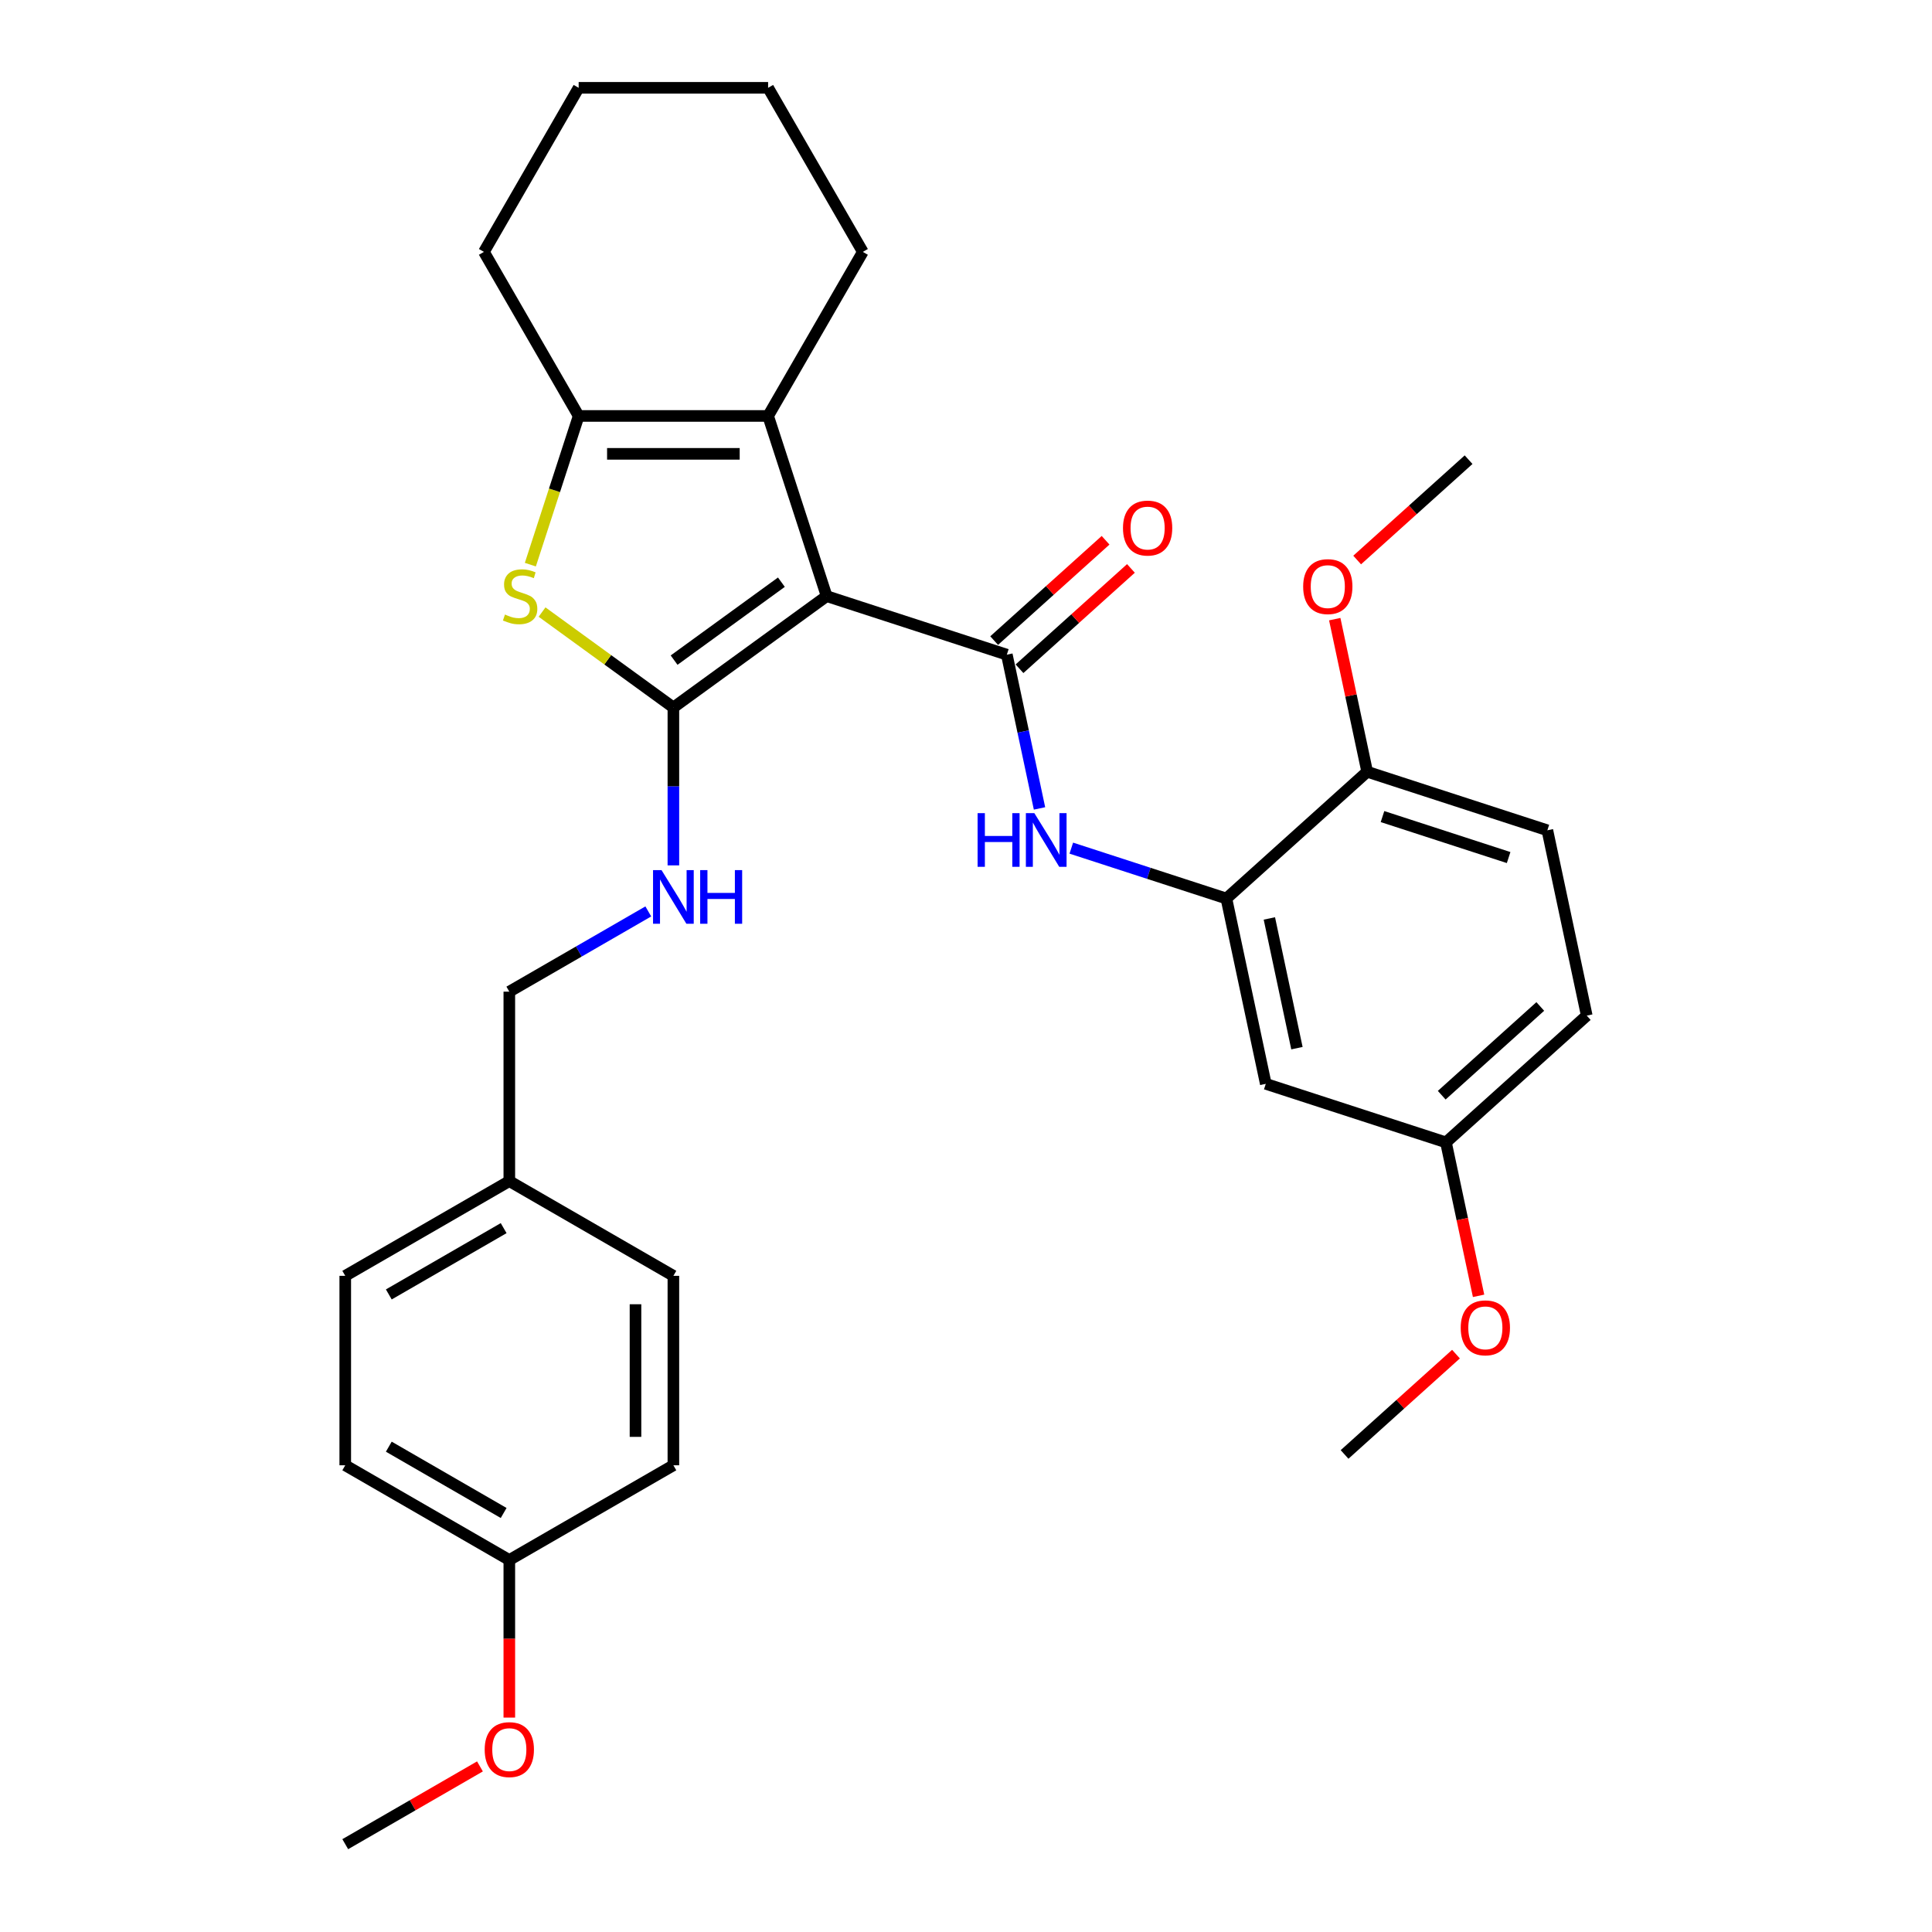<?xml version='1.0' encoding='iso-8859-1'?>
<svg version='1.1' baseProfile='full'
              xmlns='http://www.w3.org/2000/svg'
                      xmlns:rdkit='http://www.rdkit.org/xml'
                      xmlns:xlink='http://www.w3.org/1999/xlink'
                  xml:space='preserve'
width='1000px' height='1000px' viewBox='0 0 1000 1000'>
<!-- END OF HEADER -->
<rect style='opacity:1.0;fill:#FFFFFF;stroke:none' width='1000' height='1000' x='0' y='0'> </rect>
<path class='bond-0' d='M 427.874,308.556 L 348.543,366.194' style='fill:none;fill-rule:evenodd;stroke:#000000;stroke-width:6px;stroke-linecap:butt;stroke-linejoin:miter;stroke-opacity:1' />
<path class='bond-0' d='M 404.447,301.336 L 348.916,341.682' style='fill:none;fill-rule:evenodd;stroke:#000000;stroke-width:6px;stroke-linecap:butt;stroke-linejoin:miter;stroke-opacity:1' />
<path class='bond-1' d='M 427.874,308.556 L 521.134,338.858' style='fill:none;fill-rule:evenodd;stroke:#000000;stroke-width:6px;stroke-linecap:butt;stroke-linejoin:miter;stroke-opacity:1' />
<path class='bond-3' d='M 427.874,308.556 L 397.573,215.297' style='fill:none;fill-rule:evenodd;stroke:#000000;stroke-width:6px;stroke-linecap:butt;stroke-linejoin:miter;stroke-opacity:1' />
<path class='bond-2' d='M 348.543,366.194 L 314.555,341.5' style='fill:none;fill-rule:evenodd;stroke:#000000;stroke-width:6px;stroke-linecap:butt;stroke-linejoin:miter;stroke-opacity:1' />
<path class='bond-2' d='M 314.555,341.5 L 280.567,316.806' style='fill:none;fill-rule:evenodd;stroke:#CCCC00;stroke-width:6px;stroke-linecap:butt;stroke-linejoin:miter;stroke-opacity:1' />
<path class='bond-7' d='M 348.543,366.194 L 348.543,407.055' style='fill:none;fill-rule:evenodd;stroke:#000000;stroke-width:6px;stroke-linecap:butt;stroke-linejoin:miter;stroke-opacity:1' />
<path class='bond-7' d='M 348.543,407.055 L 348.543,447.916' style='fill:none;fill-rule:evenodd;stroke:#0000FF;stroke-width:6px;stroke-linecap:butt;stroke-linejoin:miter;stroke-opacity:1' />
<path class='bond-5' d='M 521.134,338.858 L 529.591,378.648' style='fill:none;fill-rule:evenodd;stroke:#000000;stroke-width:6px;stroke-linecap:butt;stroke-linejoin:miter;stroke-opacity:1' />
<path class='bond-5' d='M 529.591,378.648 L 538.049,418.437' style='fill:none;fill-rule:evenodd;stroke:#0000FF;stroke-width:6px;stroke-linecap:butt;stroke-linejoin:miter;stroke-opacity:1' />
<path class='bond-9' d='M 527.695,346.145 L 556.531,320.181' style='fill:none;fill-rule:evenodd;stroke:#000000;stroke-width:6px;stroke-linecap:butt;stroke-linejoin:miter;stroke-opacity:1' />
<path class='bond-9' d='M 556.531,320.181 L 585.368,294.217' style='fill:none;fill-rule:evenodd;stroke:#FF0000;stroke-width:6px;stroke-linecap:butt;stroke-linejoin:miter;stroke-opacity:1' />
<path class='bond-9' d='M 514.572,331.571 L 543.409,305.607' style='fill:none;fill-rule:evenodd;stroke:#000000;stroke-width:6px;stroke-linecap:butt;stroke-linejoin:miter;stroke-opacity:1' />
<path class='bond-9' d='M 543.409,305.607 L 572.245,279.642' style='fill:none;fill-rule:evenodd;stroke:#FF0000;stroke-width:6px;stroke-linecap:butt;stroke-linejoin:miter;stroke-opacity:1' />
<path class='bond-31' d='M 274.508,292.259 L 287.011,253.778' style='fill:none;fill-rule:evenodd;stroke:#CCCC00;stroke-width:6px;stroke-linecap:butt;stroke-linejoin:miter;stroke-opacity:1' />
<path class='bond-31' d='M 287.011,253.778 L 299.514,215.297' style='fill:none;fill-rule:evenodd;stroke:#000000;stroke-width:6px;stroke-linecap:butt;stroke-linejoin:miter;stroke-opacity:1' />
<path class='bond-4' d='M 397.573,215.297 L 299.514,215.297' style='fill:none;fill-rule:evenodd;stroke:#000000;stroke-width:6px;stroke-linecap:butt;stroke-linejoin:miter;stroke-opacity:1' />
<path class='bond-4' d='M 382.864,234.909 L 314.223,234.909' style='fill:none;fill-rule:evenodd;stroke:#000000;stroke-width:6px;stroke-linecap:butt;stroke-linejoin:miter;stroke-opacity:1' />
<path class='bond-16' d='M 397.573,215.297 L 446.602,130.376' style='fill:none;fill-rule:evenodd;stroke:#000000;stroke-width:6px;stroke-linecap:butt;stroke-linejoin:miter;stroke-opacity:1' />
<path class='bond-18' d='M 299.514,215.297 L 250.485,130.376' style='fill:none;fill-rule:evenodd;stroke:#000000;stroke-width:6px;stroke-linecap:butt;stroke-linejoin:miter;stroke-opacity:1' />
<path class='bond-6' d='M 554.504,438.992 L 594.642,452.034' style='fill:none;fill-rule:evenodd;stroke:#0000FF;stroke-width:6px;stroke-linecap:butt;stroke-linejoin:miter;stroke-opacity:1' />
<path class='bond-6' d='M 594.642,452.034 L 634.781,465.076' style='fill:none;fill-rule:evenodd;stroke:#000000;stroke-width:6px;stroke-linecap:butt;stroke-linejoin:miter;stroke-opacity:1' />
<path class='bond-8' d='M 634.781,465.076 L 655.168,560.992' style='fill:none;fill-rule:evenodd;stroke:#000000;stroke-width:6px;stroke-linecap:butt;stroke-linejoin:miter;stroke-opacity:1' />
<path class='bond-8' d='M 657.022,475.386 L 671.293,542.527' style='fill:none;fill-rule:evenodd;stroke:#000000;stroke-width:6px;stroke-linecap:butt;stroke-linejoin:miter;stroke-opacity:1' />
<path class='bond-10' d='M 634.781,465.076 L 707.652,399.462' style='fill:none;fill-rule:evenodd;stroke:#000000;stroke-width:6px;stroke-linecap:butt;stroke-linejoin:miter;stroke-opacity:1' />
<path class='bond-13' d='M 335.56,471.748 L 299.591,492.515' style='fill:none;fill-rule:evenodd;stroke:#0000FF;stroke-width:6px;stroke-linecap:butt;stroke-linejoin:miter;stroke-opacity:1' />
<path class='bond-13' d='M 299.591,492.515 L 263.622,513.282' style='fill:none;fill-rule:evenodd;stroke:#000000;stroke-width:6px;stroke-linecap:butt;stroke-linejoin:miter;stroke-opacity:1' />
<path class='bond-12' d='M 655.168,560.992 L 748.427,591.293' style='fill:none;fill-rule:evenodd;stroke:#000000;stroke-width:6px;stroke-linecap:butt;stroke-linejoin:miter;stroke-opacity:1' />
<path class='bond-11' d='M 707.652,399.462 L 800.912,429.763' style='fill:none;fill-rule:evenodd;stroke:#000000;stroke-width:6px;stroke-linecap:butt;stroke-linejoin:miter;stroke-opacity:1' />
<path class='bond-11' d='M 715.581,422.659 L 780.862,443.87' style='fill:none;fill-rule:evenodd;stroke:#000000;stroke-width:6px;stroke-linecap:butt;stroke-linejoin:miter;stroke-opacity:1' />
<path class='bond-19' d='M 707.652,399.462 L 699.257,359.966' style='fill:none;fill-rule:evenodd;stroke:#000000;stroke-width:6px;stroke-linecap:butt;stroke-linejoin:miter;stroke-opacity:1' />
<path class='bond-19' d='M 699.257,359.966 L 690.862,320.471' style='fill:none;fill-rule:evenodd;stroke:#FF0000;stroke-width:6px;stroke-linecap:butt;stroke-linejoin:miter;stroke-opacity:1' />
<path class='bond-17' d='M 800.912,429.763 L 821.299,525.679' style='fill:none;fill-rule:evenodd;stroke:#000000;stroke-width:6px;stroke-linecap:butt;stroke-linejoin:miter;stroke-opacity:1' />
<path class='bond-24' d='M 748.427,591.293 L 756.868,631.004' style='fill:none;fill-rule:evenodd;stroke:#000000;stroke-width:6px;stroke-linecap:butt;stroke-linejoin:miter;stroke-opacity:1' />
<path class='bond-24' d='M 756.868,631.004 L 765.309,670.716' style='fill:none;fill-rule:evenodd;stroke:#FF0000;stroke-width:6px;stroke-linecap:butt;stroke-linejoin:miter;stroke-opacity:1' />
<path class='bond-33' d='M 748.427,591.293 L 821.299,525.679' style='fill:none;fill-rule:evenodd;stroke:#000000;stroke-width:6px;stroke-linecap:butt;stroke-linejoin:miter;stroke-opacity:1' />
<path class='bond-33' d='M 746.235,566.877 L 797.246,520.947' style='fill:none;fill-rule:evenodd;stroke:#000000;stroke-width:6px;stroke-linecap:butt;stroke-linejoin:miter;stroke-opacity:1' />
<path class='bond-14' d='M 263.622,513.282 L 263.622,611.34' style='fill:none;fill-rule:evenodd;stroke:#000000;stroke-width:6px;stroke-linecap:butt;stroke-linejoin:miter;stroke-opacity:1' />
<path class='bond-20' d='M 263.622,611.34 L 348.543,660.37' style='fill:none;fill-rule:evenodd;stroke:#000000;stroke-width:6px;stroke-linecap:butt;stroke-linejoin:miter;stroke-opacity:1' />
<path class='bond-21' d='M 263.622,611.34 L 178.701,660.37' style='fill:none;fill-rule:evenodd;stroke:#000000;stroke-width:6px;stroke-linecap:butt;stroke-linejoin:miter;stroke-opacity:1' />
<path class='bond-21' d='M 260.69,635.679 L 201.245,669.999' style='fill:none;fill-rule:evenodd;stroke:#000000;stroke-width:6px;stroke-linecap:butt;stroke-linejoin:miter;stroke-opacity:1' />
<path class='bond-15' d='M 263.622,807.458 L 178.701,758.428' style='fill:none;fill-rule:evenodd;stroke:#000000;stroke-width:6px;stroke-linecap:butt;stroke-linejoin:miter;stroke-opacity:1' />
<path class='bond-15' d='M 260.69,783.119 L 201.245,748.798' style='fill:none;fill-rule:evenodd;stroke:#000000;stroke-width:6px;stroke-linecap:butt;stroke-linejoin:miter;stroke-opacity:1' />
<path class='bond-25' d='M 263.622,807.458 L 263.622,848.24' style='fill:none;fill-rule:evenodd;stroke:#000000;stroke-width:6px;stroke-linecap:butt;stroke-linejoin:miter;stroke-opacity:1' />
<path class='bond-25' d='M 263.622,848.24 L 263.622,889.023' style='fill:none;fill-rule:evenodd;stroke:#FF0000;stroke-width:6px;stroke-linecap:butt;stroke-linejoin:miter;stroke-opacity:1' />
<path class='bond-34' d='M 263.622,807.458 L 348.543,758.428' style='fill:none;fill-rule:evenodd;stroke:#000000;stroke-width:6px;stroke-linecap:butt;stroke-linejoin:miter;stroke-opacity:1' />
<path class='bond-29' d='M 446.602,130.376 L 397.573,45.455' style='fill:none;fill-rule:evenodd;stroke:#000000;stroke-width:6px;stroke-linecap:butt;stroke-linejoin:miter;stroke-opacity:1' />
<path class='bond-32' d='M 250.485,130.376 L 299.514,45.455' style='fill:none;fill-rule:evenodd;stroke:#000000;stroke-width:6px;stroke-linecap:butt;stroke-linejoin:miter;stroke-opacity:1' />
<path class='bond-26' d='M 702.464,289.861 L 731.3,263.896' style='fill:none;fill-rule:evenodd;stroke:#FF0000;stroke-width:6px;stroke-linecap:butt;stroke-linejoin:miter;stroke-opacity:1' />
<path class='bond-26' d='M 731.3,263.896 L 760.137,237.932' style='fill:none;fill-rule:evenodd;stroke:#000000;stroke-width:6px;stroke-linecap:butt;stroke-linejoin:miter;stroke-opacity:1' />
<path class='bond-23' d='M 348.543,660.37 L 348.543,758.428' style='fill:none;fill-rule:evenodd;stroke:#000000;stroke-width:6px;stroke-linecap:butt;stroke-linejoin:miter;stroke-opacity:1' />
<path class='bond-23' d='M 328.932,675.078 L 328.932,743.719' style='fill:none;fill-rule:evenodd;stroke:#000000;stroke-width:6px;stroke-linecap:butt;stroke-linejoin:miter;stroke-opacity:1' />
<path class='bond-22' d='M 178.701,660.37 L 178.701,758.428' style='fill:none;fill-rule:evenodd;stroke:#000000;stroke-width:6px;stroke-linecap:butt;stroke-linejoin:miter;stroke-opacity:1' />
<path class='bond-27' d='M 753.616,700.894 L 724.779,726.859' style='fill:none;fill-rule:evenodd;stroke:#FF0000;stroke-width:6px;stroke-linecap:butt;stroke-linejoin:miter;stroke-opacity:1' />
<path class='bond-27' d='M 724.779,726.859 L 695.943,752.823' style='fill:none;fill-rule:evenodd;stroke:#000000;stroke-width:6px;stroke-linecap:butt;stroke-linejoin:miter;stroke-opacity:1' />
<path class='bond-28' d='M 248.423,914.291 L 213.562,934.418' style='fill:none;fill-rule:evenodd;stroke:#FF0000;stroke-width:6px;stroke-linecap:butt;stroke-linejoin:miter;stroke-opacity:1' />
<path class='bond-28' d='M 213.562,934.418 L 178.701,954.545' style='fill:none;fill-rule:evenodd;stroke:#000000;stroke-width:6px;stroke-linecap:butt;stroke-linejoin:miter;stroke-opacity:1' />
<path class='bond-30' d='M 397.573,45.455 L 299.514,45.455' style='fill:none;fill-rule:evenodd;stroke:#000000;stroke-width:6px;stroke-linecap:butt;stroke-linejoin:miter;stroke-opacity:1' />
<path  class='atom-3' d='M 261.368 318.088
Q 261.681 318.205, 262.976 318.754
Q 264.27 319.304, 265.682 319.657
Q 267.133 319.97, 268.545 319.97
Q 271.173 319.97, 272.703 318.715
Q 274.233 317.421, 274.233 315.185
Q 274.233 313.655, 273.448 312.714
Q 272.703 311.773, 271.526 311.263
Q 270.35 310.753, 268.389 310.165
Q 265.918 309.419, 264.427 308.713
Q 262.976 308.007, 261.917 306.517
Q 260.897 305.026, 260.897 302.516
Q 260.897 299.025, 263.25 296.868
Q 265.643 294.71, 270.35 294.71
Q 273.566 294.71, 277.214 296.24
L 276.312 299.26
Q 272.978 297.888, 270.467 297.888
Q 267.761 297.888, 266.271 299.025
Q 264.78 300.123, 264.819 302.045
Q 264.819 303.536, 265.565 304.438
Q 266.349 305.34, 267.447 305.85
Q 268.585 306.36, 270.467 306.948
Q 272.978 307.733, 274.468 308.517
Q 275.959 309.302, 277.018 310.91
Q 278.116 312.479, 278.116 315.185
Q 278.116 319.029, 275.527 321.108
Q 272.978 323.147, 268.702 323.147
Q 266.231 323.147, 264.349 322.598
Q 262.505 322.088, 260.309 321.186
L 261.368 318.088
' fill='#CCCC00'/>
<path  class='atom-6' d='M 506.004 420.889
L 509.77 420.889
L 509.77 432.695
L 523.969 432.695
L 523.969 420.889
L 527.734 420.889
L 527.734 448.659
L 523.969 448.659
L 523.969 435.833
L 509.77 435.833
L 509.77 448.659
L 506.004 448.659
L 506.004 420.889
' fill='#0000FF'/>
<path  class='atom-6' d='M 535.383 420.889
L 544.483 435.598
Q 545.385 437.049, 546.836 439.677
Q 548.287 442.305, 548.366 442.462
L 548.366 420.889
L 552.053 420.889
L 552.053 448.659
L 548.248 448.659
L 538.481 432.577
Q 537.344 430.695, 536.128 428.537
Q 534.951 426.38, 534.598 425.713
L 534.598 448.659
L 530.99 448.659
L 530.99 420.889
L 535.383 420.889
' fill='#0000FF'/>
<path  class='atom-8' d='M 342.405 450.367
L 351.505 465.076
Q 352.407 466.527, 353.858 469.155
Q 355.309 471.783, 355.388 471.94
L 355.388 450.367
L 359.075 450.367
L 359.075 478.137
L 355.27 478.137
L 345.504 462.056
Q 344.366 460.173, 343.15 458.016
Q 341.973 455.859, 341.62 455.192
L 341.62 478.137
L 338.012 478.137
L 338.012 450.367
L 342.405 450.367
' fill='#0000FF'/>
<path  class='atom-8' d='M 362.409 450.367
L 366.174 450.367
L 366.174 462.174
L 380.373 462.174
L 380.373 450.367
L 384.139 450.367
L 384.139 478.137
L 380.373 478.137
L 380.373 465.311
L 366.174 465.311
L 366.174 478.137
L 362.409 478.137
L 362.409 450.367
' fill='#0000FF'/>
<path  class='atom-10' d='M 581.258 273.323
Q 581.258 266.655, 584.553 262.928
Q 587.847 259.202, 594.005 259.202
Q 600.164 259.202, 603.458 262.928
Q 606.753 266.655, 606.753 273.323
Q 606.753 280.069, 603.419 283.913
Q 600.085 287.718, 594.005 287.718
Q 587.887 287.718, 584.553 283.913
Q 581.258 280.108, 581.258 273.323
M 594.005 284.58
Q 598.242 284.58, 600.517 281.756
Q 602.831 278.892, 602.831 273.323
Q 602.831 267.87, 600.517 265.125
Q 598.242 262.34, 594.005 262.34
Q 589.769 262.34, 587.455 265.086
Q 585.18 267.831, 585.18 273.323
Q 585.18 278.931, 587.455 281.756
Q 589.769 284.58, 594.005 284.58
' fill='#FF0000'/>
<path  class='atom-20' d='M 674.517 303.624
Q 674.517 296.956, 677.812 293.23
Q 681.107 289.504, 687.265 289.504
Q 693.423 289.504, 696.718 293.23
Q 700.012 296.956, 700.012 303.624
Q 700.012 310.371, 696.678 314.215
Q 693.344 318.019, 687.265 318.019
Q 681.146 318.019, 677.812 314.215
Q 674.517 310.41, 674.517 303.624
M 687.265 314.881
Q 691.501 314.881, 693.776 312.057
Q 696.09 309.194, 696.09 303.624
Q 696.09 298.172, 693.776 295.427
Q 691.501 292.642, 687.265 292.642
Q 683.029 292.642, 680.714 295.387
Q 678.44 298.133, 678.44 303.624
Q 678.44 309.233, 680.714 312.057
Q 683.029 314.881, 687.265 314.881
' fill='#FF0000'/>
<path  class='atom-25' d='M 756.067 687.288
Q 756.067 680.62, 759.362 676.893
Q 762.657 673.167, 768.815 673.167
Q 774.973 673.167, 778.268 676.893
Q 781.563 680.62, 781.563 687.288
Q 781.563 694.034, 778.229 697.878
Q 774.895 701.683, 768.815 701.683
Q 762.696 701.683, 759.362 697.878
Q 756.067 694.073, 756.067 687.288
M 768.815 698.545
Q 773.051 698.545, 775.326 695.721
Q 777.64 692.857, 777.64 687.288
Q 777.64 681.835, 775.326 679.09
Q 773.051 676.305, 768.815 676.305
Q 764.579 676.305, 762.265 679.051
Q 759.99 681.796, 759.99 687.288
Q 759.99 692.896, 762.265 695.721
Q 764.579 698.545, 768.815 698.545
' fill='#FF0000'/>
<path  class='atom-26' d='M 250.874 905.595
Q 250.874 898.927, 254.169 895.2
Q 257.464 891.474, 263.622 891.474
Q 269.78 891.474, 273.075 895.2
Q 276.37 898.927, 276.37 905.595
Q 276.37 912.341, 273.036 916.185
Q 269.702 919.99, 263.622 919.99
Q 257.503 919.99, 254.169 916.185
Q 250.874 912.38, 250.874 905.595
M 263.622 916.852
Q 267.858 916.852, 270.133 914.028
Q 272.447 911.164, 272.447 905.595
Q 272.447 900.143, 270.133 897.397
Q 267.858 894.612, 263.622 894.612
Q 259.386 894.612, 257.072 897.358
Q 254.797 900.103, 254.797 905.595
Q 254.797 911.204, 257.072 914.028
Q 259.386 916.852, 263.622 916.852
' fill='#FF0000'/>
</svg>

